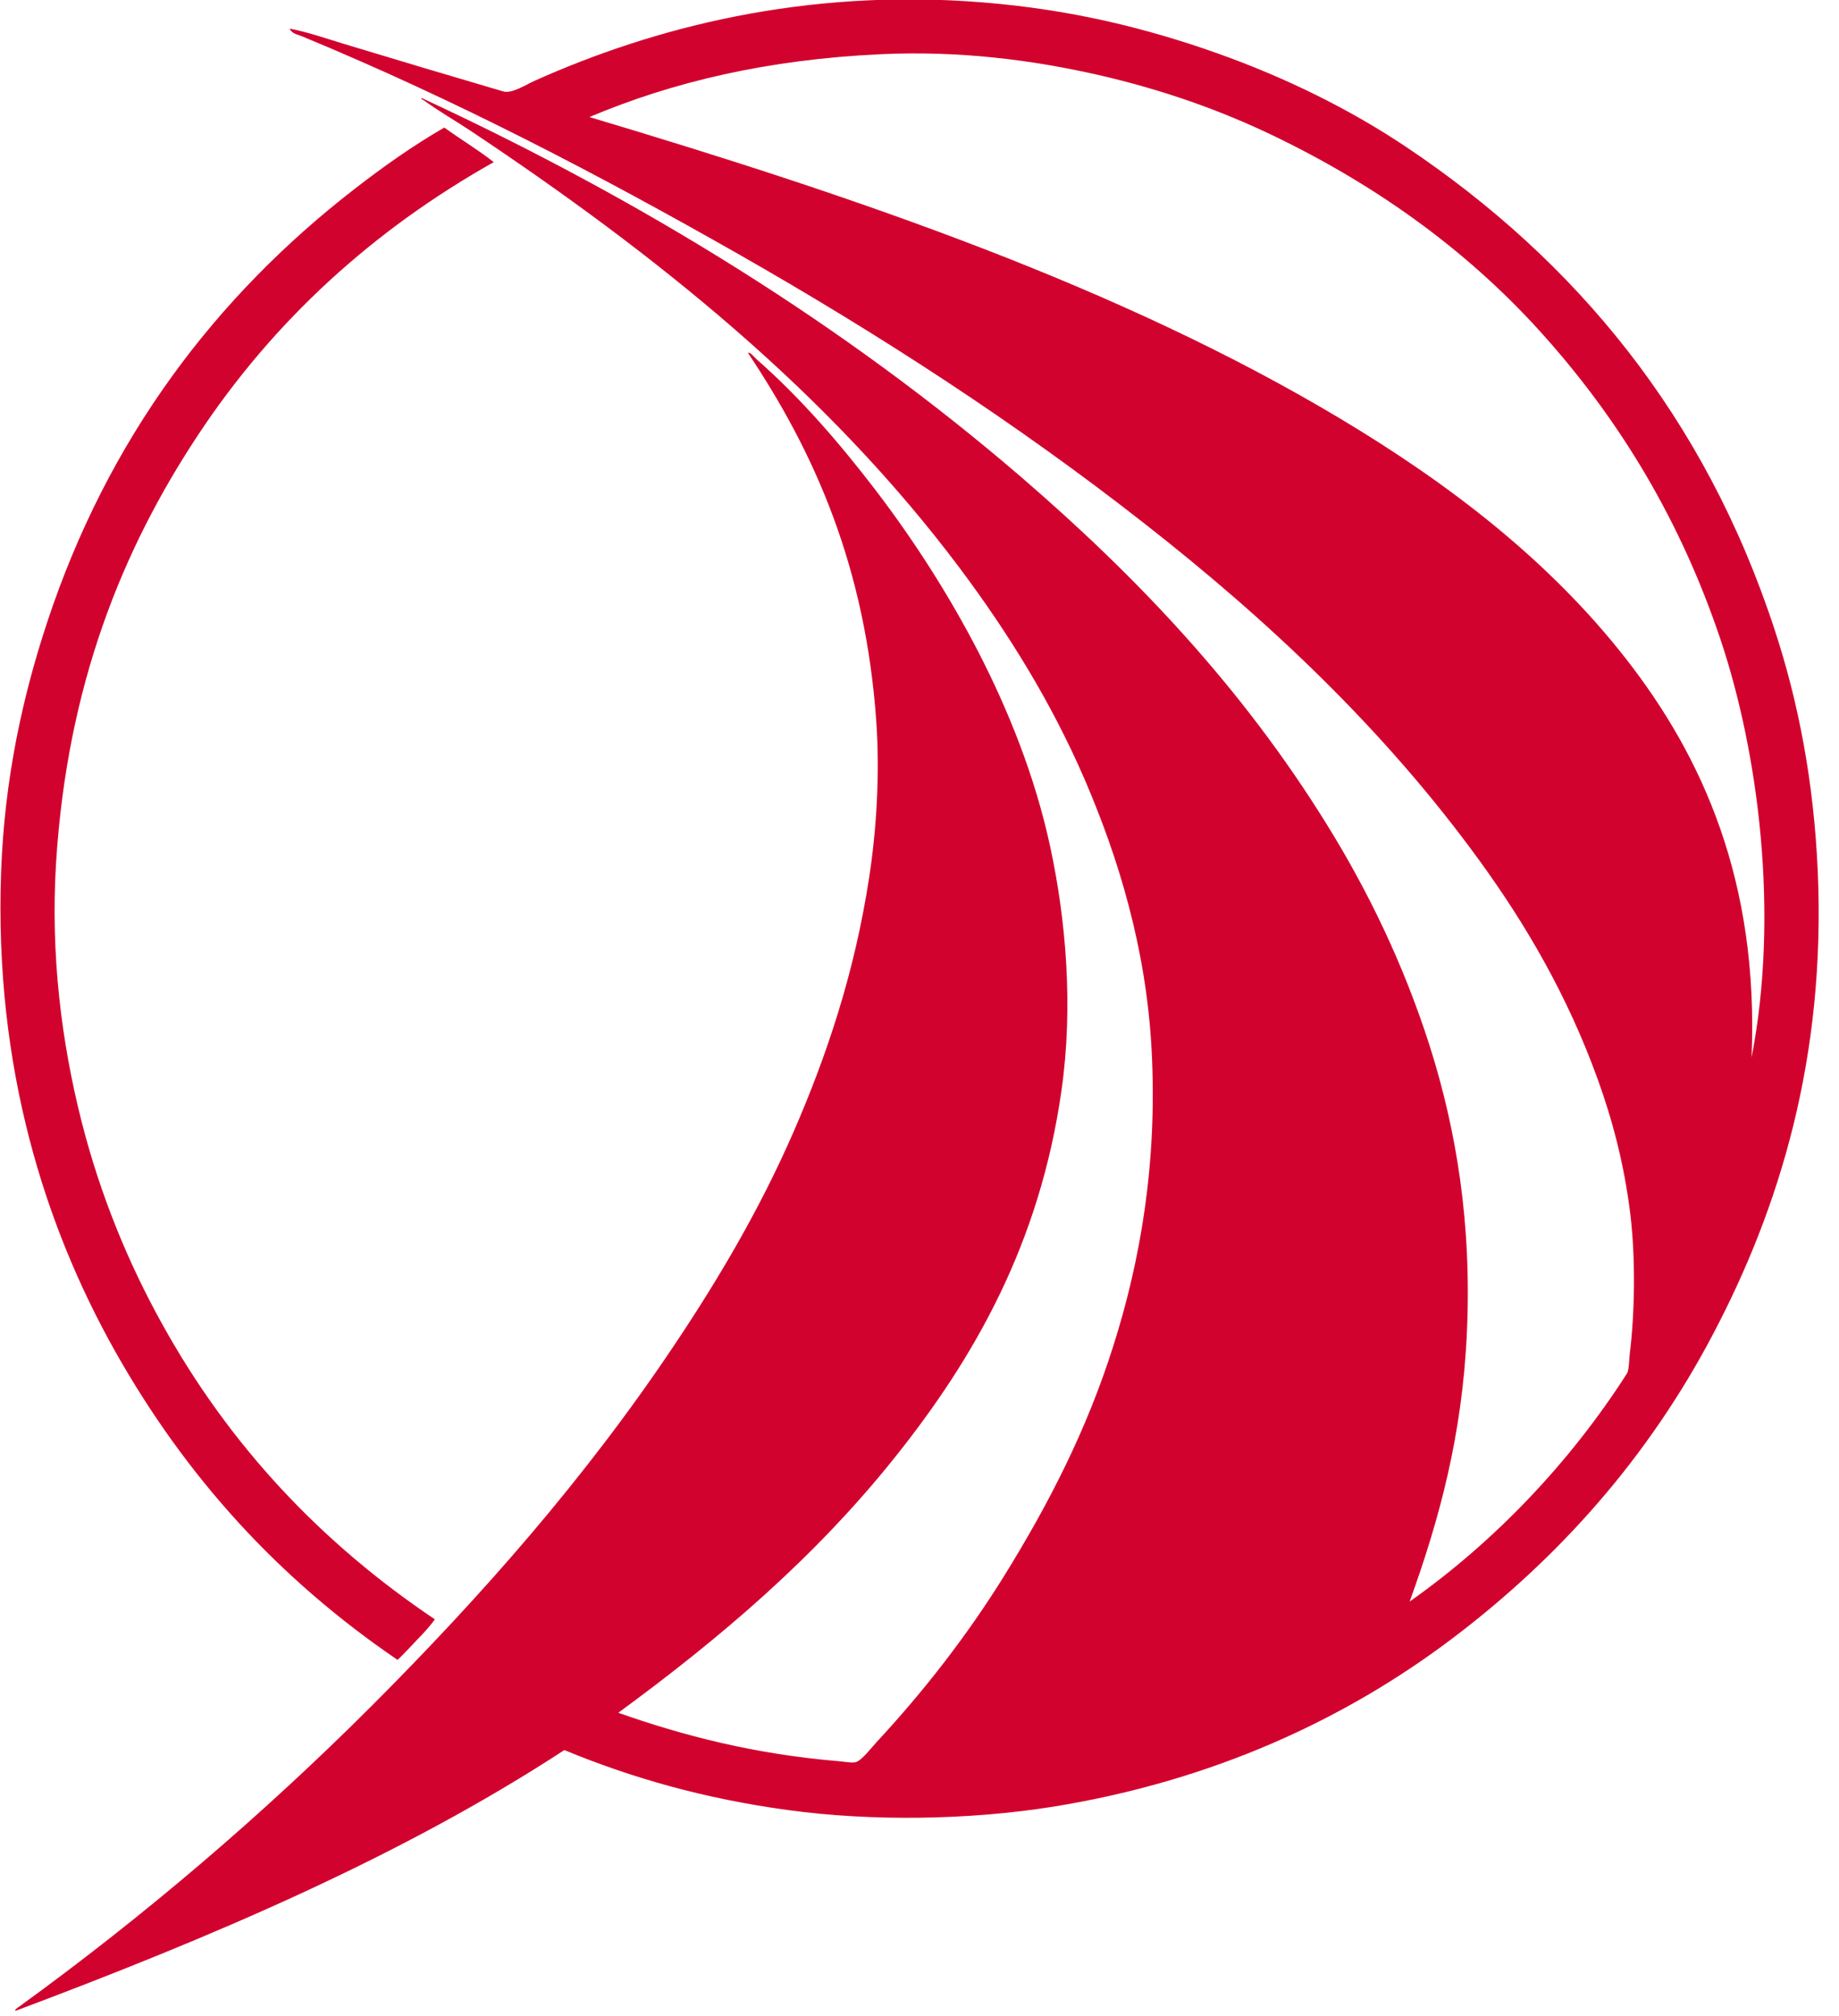 <?xml version="1.0" encoding="UTF-8" standalone="no"?>
<!DOCTYPE svg PUBLIC "-//W3C//DTD SVG 1.1//EN" "http://www.w3.org/Graphics/SVG/1.1/DTD/svg11.dtd">
<svg width="100%" height="100%" viewBox="0 0 73 80" version="1.1" xmlns="http://www.w3.org/2000/svg" xmlns:xlink="http://www.w3.org/1999/xlink" xml:space="preserve" xmlns:serif="http://www.serif.com/" style="fill-rule:evenodd;clip-rule:evenodd;stroke-linejoin:round;stroke-miterlimit:2;">
    <g transform="matrix(1.113,0,5.48588e-31,1.113,17.636,74.26)">
        <path d="M0,-62.172C0.579,-61.753 1.206,-61.38 1.764,-60.939C-2.52,-58.53 -6.077,-55.303 -8.787,-51.203C-11.492,-47.113 -13.447,-42.281 -13.845,-35.972C-14.053,-32.618 -13.631,-29.489 -12.951,-26.79C-12.265,-24.076 -11.259,-21.67 -10.074,-19.531C-7.652,-15.152 -4.374,-11.693 -0.337,-8.98C-0.51,-8.733 -0.742,-8.483 -0.973,-8.247C-1.203,-8.006 -1.433,-7.753 -1.666,-7.533C-5.878,-10.402 -9.207,-14.029 -11.763,-18.579C-14.223,-22.97 -16.055,-28.63 -15.807,-35.614C-15.688,-38.943 -15.04,-41.883 -14.161,-44.539C-11.99,-51.102 -8.151,-56.152 -3.193,-59.988C-2.171,-60.78 -1.108,-61.533 0,-62.172M45.275,-19.195C42.95,-14.754 39.758,-11.173 35.937,-8.286C32.152,-5.43 27.428,-3.215 21.677,-2.293C18.729,-1.826 15.27,-1.766 12.257,-2.179C9.282,-2.584 6.705,-3.317 4.282,-4.318C-1.539,-0.517 -8.291,2.354 -15.291,4.98C-15.343,4.946 -15.209,4.866 -15.151,4.823C-10.69,1.589 -6.465,-2.02 -2.598,-5.885C1.353,-9.839 5.034,-14.021 8.191,-18.739C9.743,-21.053 11.232,-23.562 12.435,-26.312C13.641,-29.07 14.634,-32.037 15.151,-35.417C15.415,-37.123 15.539,-39.132 15.408,-40.99C15.022,-46.513 13.206,-50.59 10.829,-54.139C10.933,-54.162 11.023,-54.01 11.126,-53.92C12.683,-52.559 14.089,-50.931 15.369,-49.261C16.735,-47.474 17.992,-45.522 19.06,-43.451C20.102,-41.42 21.067,-39.063 21.615,-36.507C22.172,-33.912 22.44,-30.837 22.013,-27.841C21.24,-22.374 18.893,-18.289 16.083,-14.771C13.23,-11.194 9.862,-8.327 6.206,-5.648C8.526,-4.828 11.093,-4.168 14.06,-3.922C14.262,-3.906 14.507,-3.855 14.657,-3.883C14.867,-3.917 15.235,-4.406 15.431,-4.615C17.115,-6.431 18.66,-8.416 19.991,-10.565C21.537,-13.062 22.909,-15.713 23.858,-18.719C24.826,-21.761 25.439,-25.252 25.227,-29.287C25.032,-32.94 24.028,-36.165 22.847,-38.91C21.651,-41.681 20.102,-44.169 18.385,-46.462C13.672,-52.75 7.559,-57.643 0.95,-62.048C0.394,-62.42 -0.2,-62.754 -0.753,-63.16C-0.75,-63.158 -0.867,-63.186 -0.795,-63.22C7.09,-59.567 14.331,-55.083 20.565,-49.718C24.732,-46.13 28.458,-42.188 31.454,-37.358C32.954,-34.942 34.213,-32.337 35.145,-29.427C36.097,-26.425 36.648,-23.089 36.472,-19.211C36.306,-15.527 35.484,-12.528 34.431,-9.615C34.431,-9.597 34.418,-9.597 34.408,-9.597C37.453,-11.74 40.146,-14.569 42.181,-17.746C42.256,-17.865 42.256,-18.235 42.282,-18.458C42.465,-19.951 42.487,-21.891 42.301,-23.42C42.08,-25.24 41.649,-26.824 41.131,-28.255C40.055,-31.229 38.575,-33.757 36.906,-36.054C33.528,-40.703 29.384,-44.606 24.927,-48.088C20.425,-51.612 15.563,-54.771 10.474,-57.67C5.526,-60.483 0.422,-63.153 -5.058,-65.419C-5.205,-65.485 -5.443,-65.514 -5.513,-65.7C-4.881,-65.579 -4.255,-65.361 -3.611,-65.165C-1.764,-64.604 0.261,-64.001 2.103,-63.46C2.404,-63.369 2.918,-63.704 3.211,-63.835C7.447,-65.735 12.857,-67.152 19.218,-66.634C22.342,-66.381 25.015,-65.724 27.545,-64.829C30.017,-63.952 32.302,-62.821 34.31,-61.478C40.335,-57.44 44.965,-51.876 47.456,-44.24C48.294,-41.684 48.845,-38.851 48.985,-35.656C49.278,-28.966 47.593,-23.609 45.275,-19.195M45.516,-43.921C44.098,-48.143 41.969,-51.651 39.305,-54.655C36.677,-57.63 33.42,-60.027 29.59,-61.872C27.695,-62.785 25.619,-63.525 23.304,-64.053C20.969,-64.581 18.38,-64.92 15.55,-64.787C11.53,-64.598 8.156,-63.805 5.176,-62.547C14.75,-59.689 24.129,-56.476 31.947,-51.798C35.833,-49.473 39.397,-46.748 42.145,-43.23C44.887,-39.719 46.889,-35.284 46.625,-29.012C47.619,-34.13 46.872,-39.878 45.516,-43.921" style="fill:rgb(210,2,46);fill-rule:nonzero;"/>
    </g>
</svg>
